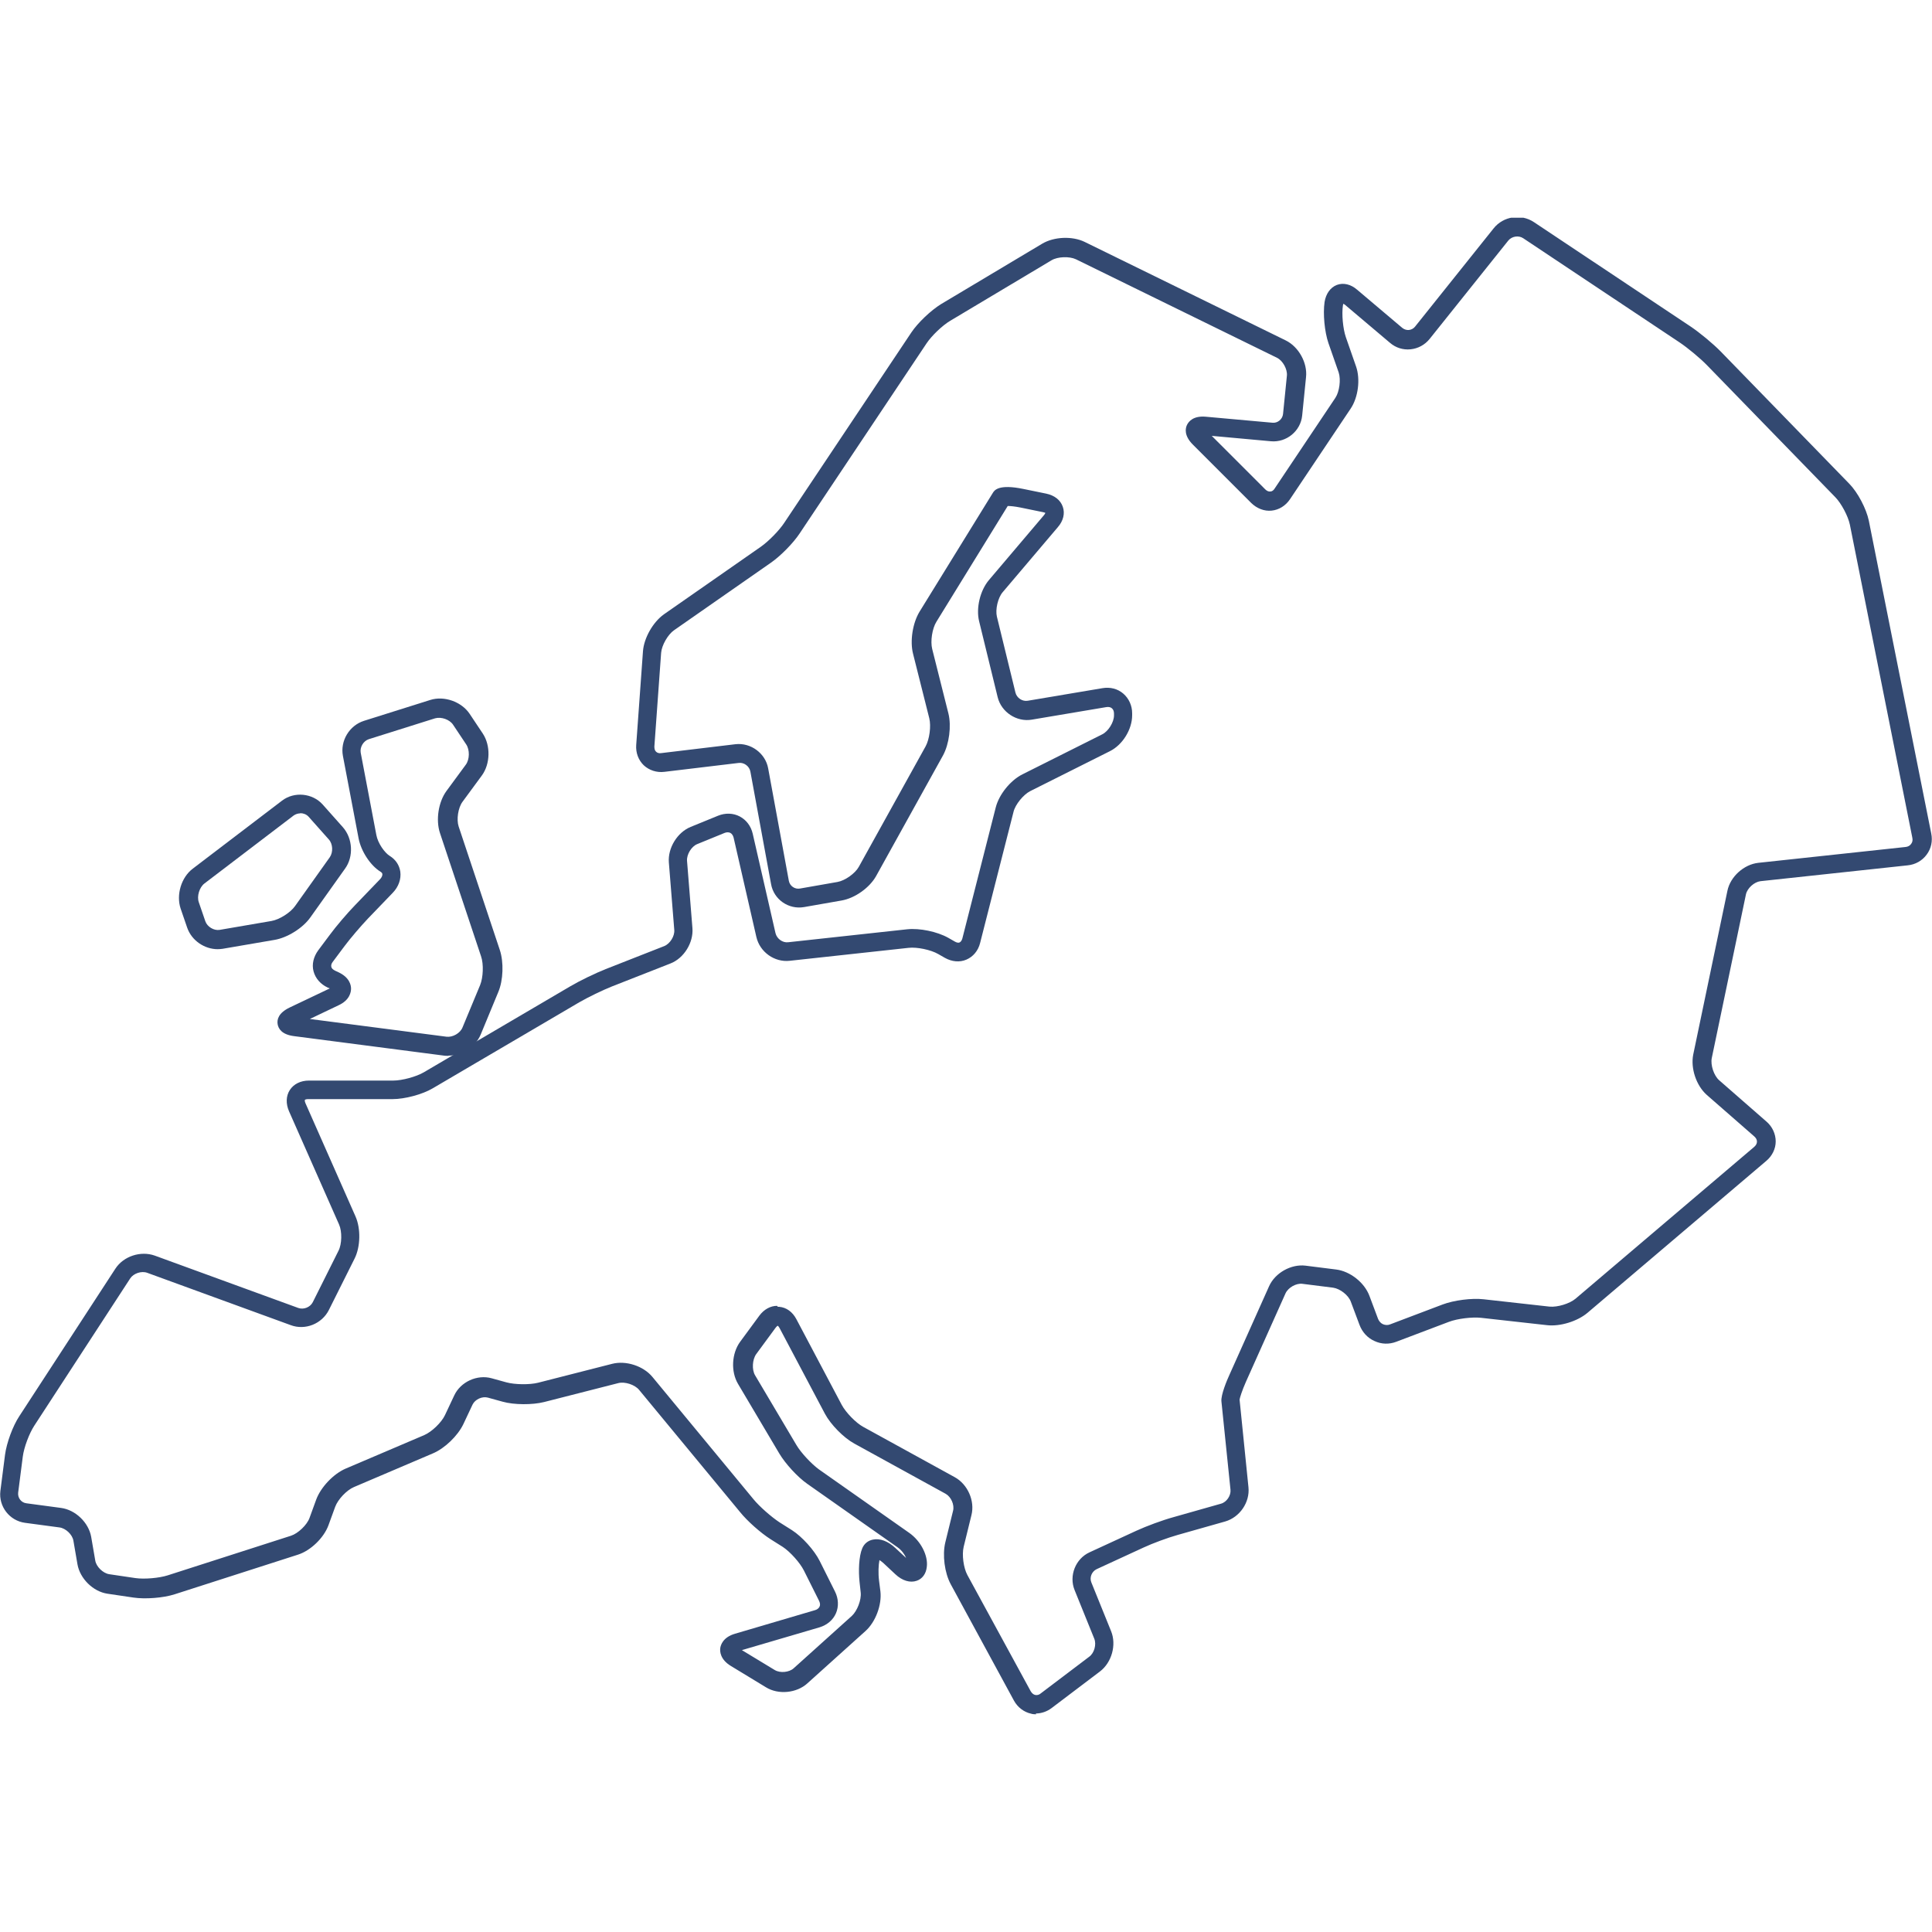 <?xml version="1.0" encoding="UTF-8"?>
<svg id="Layer_1" data-name="Layer 1" xmlns="http://www.w3.org/2000/svg" xmlns:xlink="http://www.w3.org/1999/xlink" viewBox="0 0 100 100">
  <defs>
    <style>
      .cls-1 {
        fill: none;
      }

      .cls-2 {
        fill: #334971;
      }

      .cls-3 {
        clip-path: url(#clippath);
      }
    </style>
    <clipPath id="clippath">
      <rect class="cls-1" y="11.27" width="100" height="77.46"/>
    </clipPath>
  </defs>
  <g class="cls-3">
    <path class="cls-2" d="M64.2,72.49h0s0,0,0,0ZM40.26,67.64s.05,0,.07,0c.37.03.69.26.89.64l2.35,4.44c.21.39.73.93,1.12,1.14l4.73,2.6c.67.37,1.05,1.23.86,1.97l-.4,1.63c-.1.41-.01,1.09.19,1.46l3.28,6.02c.06.1.14.17.23.19.09.02.2,0,.29-.08l2.51-1.9c.26-.19.38-.63.26-.93l-1.02-2.52c-.3-.74.05-1.62.77-1.95l2.43-1.12c.52-.24,1.36-.55,1.91-.7l2.47-.7c.29-.08.52-.42.49-.72l-.47-4.58c-.03-.33.28-1.08.42-1.38l2.05-4.58c.31-.69,1.14-1.15,1.88-1.06l1.59.2c.72.09,1.46.67,1.72,1.36l.45,1.2c.05.12.14.22.25.27.12.05.25.06.37.01l2.72-1.03c.58-.22,1.51-.34,2.12-.27l3.41.38c.41.04,1.04-.15,1.35-.41l9.25-7.86c.09-.08.14-.17.14-.27,0-.1-.05-.19-.14-.27l-2.46-2.15c-.54-.48-.84-1.37-.7-2.08l1.77-8.48c.15-.74.86-1.37,1.6-1.45l.05.49-.05-.49,7.62-.82c.12-.01.23-.07.29-.16.07-.09.09-.2.06-.33l-3.23-16.19c-.09-.44-.44-1.1-.75-1.42l-6.65-6.84c-.35-.36-1-.9-1.42-1.18l-8.09-5.39c-.24-.16-.59-.1-.77.12l-4.07,5.09c-.25.31-.6.5-.99.54-.39.04-.77-.08-1.07-.34l-2.33-1.97s-.06-.04-.08-.05c0,.02-.01.05-.02.08-.07.46,0,1.21.15,1.65l.53,1.52c.23.66.11,1.6-.28,2.18l-3.14,4.69c-.23.34-.57.55-.95.59-.38.04-.76-.11-1.05-.39l-3.03-3.03c-.46-.46-.39-.84-.3-1.02.09-.18.33-.48.98-.42l3.44.31c.27.03.52-.18.55-.45l.2-1.99c.03-.33-.21-.77-.51-.92l-10.41-5.1c-.34-.16-.94-.14-1.26.05l-5.24,3.13c-.41.24-.97.78-1.23,1.17l-6.57,9.84c-.33.5-.98,1.16-1.48,1.51l-5.02,3.5c-.32.22-.64.78-.67,1.17l-.35,4.85c0,.11.02.21.09.27.06.06.16.09.27.07l3.84-.46c.79-.09,1.55.47,1.69,1.25l1.07,5.82c.05.27.31.45.58.4l1.94-.34c.39-.07.91-.44,1.1-.78l3.46-6.24c.2-.37.29-1.04.19-1.45l-.84-3.34c-.17-.66-.02-1.59.33-2.17l3.8-6.16c.08-.13.29-.47,1.59-.2l1.17.24c.43.09.74.33.86.68.12.34.03.73-.26,1.06l-2.85,3.36c-.25.29-.39.9-.3,1.27l.96,3.93c.07.28.36.47.64.42l3.86-.65c.4-.07.79.03,1.08.28.29.25.46.62.46,1.02v.1c0,.73-.49,1.53-1.15,1.86l-4.13,2.07c-.35.18-.77.69-.86,1.07l-1.73,6.79c-.1.4-.36.71-.71.86-.35.15-.75.11-1.11-.09l-.35-.2c-.38-.22-1.1-.37-1.53-.32l-6.15.67c-.79.09-1.55-.45-1.73-1.23l-1.18-5.15c-.03-.11-.09-.2-.17-.24-.08-.04-.19-.04-.29,0l-1.42.58c-.3.12-.55.53-.53.86l.28,3.49c.06.75-.44,1.56-1.14,1.83l-3.03,1.19c-.48.19-1.24.56-1.69.82l-7.58,4.45c-.54.32-1.45.56-2.08.56h-4.37c-.12,0-.16.03-.17.04,0,0-.02.06.03.17l2.59,5.86c.28.63.26,1.58-.05,2.19l-1.33,2.66c-.36.71-1.22,1.06-1.97.78l-7.43-2.71c-.3-.11-.71.03-.88.29l-4.97,7.63c-.26.4-.53,1.12-.59,1.59l-.24,1.87c-.03.27.16.52.43.55l1.79.24c.75.1,1.43.76,1.56,1.5l.21,1.22c.05.32.4.66.72.71l1.35.2c.47.07,1.24,0,1.68-.14l6.38-2.05c.37-.12.83-.56.96-.92l.35-.96c.24-.64.89-1.32,1.51-1.59l4.08-1.74c.39-.17.89-.65,1.07-1.03l.48-1.02c.33-.71,1.19-1.1,1.94-.89l.76.21c.44.12,1.2.13,1.64.02l3.84-.98c.71-.18,1.61.11,2.08.68l5.23,6.33c.31.38.93.92,1.34,1.19l.65.41c.53.34,1.16,1.04,1.44,1.6l.79,1.58c.18.36.2.77.05,1.12-.15.35-.46.61-.85.73l-4.02,1.18,1.7,1.03c.28.17.75.12.98-.09l3.01-2.71c.28-.26.5-.83.46-1.21l-.06-.55c-.06-.55-.04-1.32.14-1.74.1-.24.3-.4.55-.45.36-.08.79.08,1.17.44l.55.51c-.08-.19-.23-.4-.44-.55l-4.68-3.29c-.5-.35-1.13-1.04-1.44-1.56l-2.14-3.61c-.38-.64-.33-1.58.11-2.18l1-1.36c.24-.32.57-.5.91-.5M53.64,88.73c-.09,0-.18,0-.27-.03-.37-.08-.7-.33-.89-.68l-3.27-6.02c-.32-.59-.44-1.52-.28-2.17l.4-1.63c.08-.31-.1-.72-.38-.88l-4.73-2.6c-.55-.3-1.22-.98-1.52-1.54l-2.35-4.44c-.05-.09-.09-.12-.1-.12,0,0-.05.03-.11.11l-1,1.36c-.2.28-.23.8-.06,1.09l2.14,3.61c.24.41.78.98,1.16,1.26l4.68,3.29c.6.42.99,1.18.91,1.77-.04.35-.23.61-.52.71-.34.12-.75,0-1.11-.34l-.62-.58c-.08-.07-.15-.12-.2-.15-.05.25-.07.67-.02,1.07l.07.55c.08.7-.25,1.58-.77,2.05l-3.01,2.71c-.56.51-1.51.6-2.15.2l-1.81-1.1c-.56-.34-.57-.76-.55-.92.02-.16.14-.57.77-.75l4.14-1.22c.11-.03.19-.1.23-.18.04-.08.03-.18-.02-.29l-.79-1.58c-.2-.4-.71-.97-1.09-1.22l-.65-.41c-.5-.32-1.19-.93-1.56-1.39l-5.23-6.33c-.22-.27-.74-.44-1.08-.35l-3.84.98c-.6.15-1.55.15-2.15-.02l-.76-.21c-.29-.08-.66.09-.79.36l-.48,1.02c-.29.6-.96,1.25-1.58,1.51l-4.08,1.74c-.38.16-.83.64-.97,1.02l-.35.96c-.24.65-.92,1.31-1.58,1.52l-6.38,2.05c-.59.19-1.52.26-2.13.17l-1.35-.2c-.74-.11-1.42-.78-1.55-1.52l-.21-1.22c-.05-.32-.4-.65-.72-.69l-1.79-.24c-.8-.11-1.37-.85-1.27-1.65l.24-1.87c.08-.61.4-1.49.74-2l4.97-7.63c.42-.65,1.31-.94,2.04-.68l7.43,2.71c.28.1.62-.04.75-.3l1.33-2.66c.18-.35.19-1,.03-1.36l-2.59-5.86c-.17-.39-.16-.79.04-1.1.2-.31.56-.49.99-.49h4.37c.45,0,1.19-.2,1.58-.43l7.58-4.45c.49-.29,1.3-.68,1.83-.89l3.03-1.19c.3-.12.55-.52.52-.84l-.28-3.49c-.06-.75.44-1.56,1.13-1.84l1.42-.58c.37-.15.78-.14,1.12.04.34.18.58.5.67.89l1.18,5.15c.07.29.37.51.66.47l6.15-.67c.65-.07,1.56.12,2.13.44l.35.2c.09.05.18.07.24.04.06-.03.11-.1.14-.2l1.73-6.79c.17-.67.76-1.4,1.38-1.71l4.13-2.07c.32-.16.61-.63.61-.98v-.1c0-.12-.04-.21-.11-.27-.07-.06-.17-.08-.29-.06l-3.86.65c-.78.13-1.57-.39-1.76-1.16l-.96-3.93c-.17-.68.05-1.6.51-2.14l2.85-3.36s.06-.08.07-.11c-.02-.01-.06-.03-.12-.04l-1.17-.24c-.3-.06-.52-.08-.66-.08h0s-3.69,5.99-3.69,5.99c-.22.35-.32,1.01-.22,1.41l.84,3.34c.16.65.04,1.58-.28,2.17l-3.46,6.24c-.34.61-1.1,1.15-1.79,1.27l-1.94.34c-.8.14-1.57-.39-1.71-1.19l-1.07-5.82c-.05-.28-.33-.49-.61-.45l-3.84.46c-.4.05-.79-.08-1.07-.34-.27-.26-.42-.64-.39-1.05l.35-4.85c.05-.69.52-1.51,1.08-1.91l5.02-3.5c.4-.28.96-.85,1.22-1.25l6.57-9.84c.34-.51,1.02-1.15,1.54-1.47l5.24-3.13c.61-.36,1.55-.4,2.19-.09l10.41,5.1c.67.33,1.13,1.16,1.05,1.9l-.2,1.99c-.08.8-.81,1.4-1.61,1.33l-3.07-.28,2.77,2.77c.08.08.17.12.26.11.09,0,.17-.06.23-.16l3.14-4.69c.21-.32.29-.94.17-1.31l-.53-1.52c-.2-.58-.29-1.52-.2-2.13.07-.43.3-.75.63-.88.34-.13.73-.04,1.06.25l2.33,1.97c.1.08.22.12.34.11.12-.01.24-.07.32-.17l4.07-5.09c.5-.63,1.42-.77,2.09-.32l8.09,5.39c.48.32,1.18.9,1.58,1.31l6.65,6.84c.44.45.88,1.29,1.01,1.91l3.23,16.19c.08.39,0,.78-.24,1.1-.23.31-.58.51-.98.55l-7.62.82c-.32.04-.68.36-.75.68l-1.77,8.48c-.07.36.11.9.38,1.14l2.46,2.15c.3.26.47.64.47,1.02,0,.38-.18.75-.49,1.01l-9.25,7.86c-.52.44-1.42.72-2.1.64l-3.41-.38c-.46-.05-1.23.04-1.67.21l-2.72,1.03c-.37.14-.77.13-1.13-.04-.36-.16-.63-.46-.77-.83l-.45-1.2c-.12-.34-.56-.68-.92-.73l-1.59-.2c-.32-.04-.73.19-.87.49l-2.05,4.58c-.2.45-.31.81-.33.92l.46,4.54c.08.78-.45,1.55-1.2,1.77l-2.47.7c-.5.14-1.29.43-1.76.65l-2.43,1.12c-.25.12-.38.43-.27.69l1.02,2.52c.29.71.03,1.62-.57,2.08l-2.51,1.9c-.24.18-.53.28-.82.28"/>
    <path class="cls-2" d="M17.25,51.26,16.02,52.74l7.09.92c.32.04.71-.18.83-.48l.91-2.19c.16-.39.19-1.09.05-1.49l-2.13-6.39c-.22-.67-.08-1.6.34-2.17l1-1.36c.2-.27.21-.77.02-1.05l-.68-1.02c-.18-.27-.61-.42-.93-.33l-3.43,1.08c-.28.09-.47.41-.42.7l.81,4.26c.08.43.43.92.69,1.08.31.19.5.48.55.82.05.38-.09.78-.39,1.09l-1.29,1.34c-.36.38-.92,1.03-1.23,1.45l-.59.79c-.07.09-.09.18-.07.26.02.08.09.14.19.19l.17.08c.59.27.66.68.66.85,0,.17-.06.59-.64.86l-1.53.73ZM23.19,54.65c-.07,0-.13,0-.2-.01l-7.77-1.01c-.63-.08-.81-.38-.85-.62-.04-.24.04-.58.62-.86l2.08-.99-.1-.04c-.37-.17-.64-.47-.74-.84-.1-.37,0-.76.24-1.09l.59-.79c.33-.45.92-1.14,1.31-1.54l1.29-1.34c.11-.11.14-.22.13-.28,0-.03-.02-.07-.08-.11-.53-.32-1.02-1.06-1.15-1.74l-.81-4.26c-.15-.78.33-1.58,1.09-1.82l3.43-1.08c.72-.23,1.62.09,2.04.72l.68,1.02c.41.62.39,1.57-.05,2.17l-1,1.36c-.23.31-.32.92-.2,1.28l2.13,6.39c.21.63.18,1.57-.08,2.18l-.91,2.2c-.27.64-.97,1.09-1.67,1.09"/>
    <path class="cls-2" d="M15.66,47.2h0,0ZM15.54,42.1c-.12,0-.24.04-.34.11l-4.62,3.52c-.26.2-.4.66-.29.97l.34.99c.1.28.44.49.74.44l2.68-.46c.41-.07.98-.43,1.22-.77l1.8-2.53c.18-.26.16-.69-.05-.92l-1.05-1.18c-.11-.12-.27-.18-.43-.18M11.27,49.13c-.69,0-1.35-.45-1.58-1.11l-.34-.99c-.24-.71.03-1.62.63-2.07l4.62-3.52c.63-.48,1.57-.39,2.1.2l1.05,1.18c.51.58.56,1.52.11,2.14l-1.8,2.53c-.39.55-1.19,1.05-1.86,1.16l-2.68.46c-.09.01-.17.02-.26.02"/>
  </g>
</svg>
